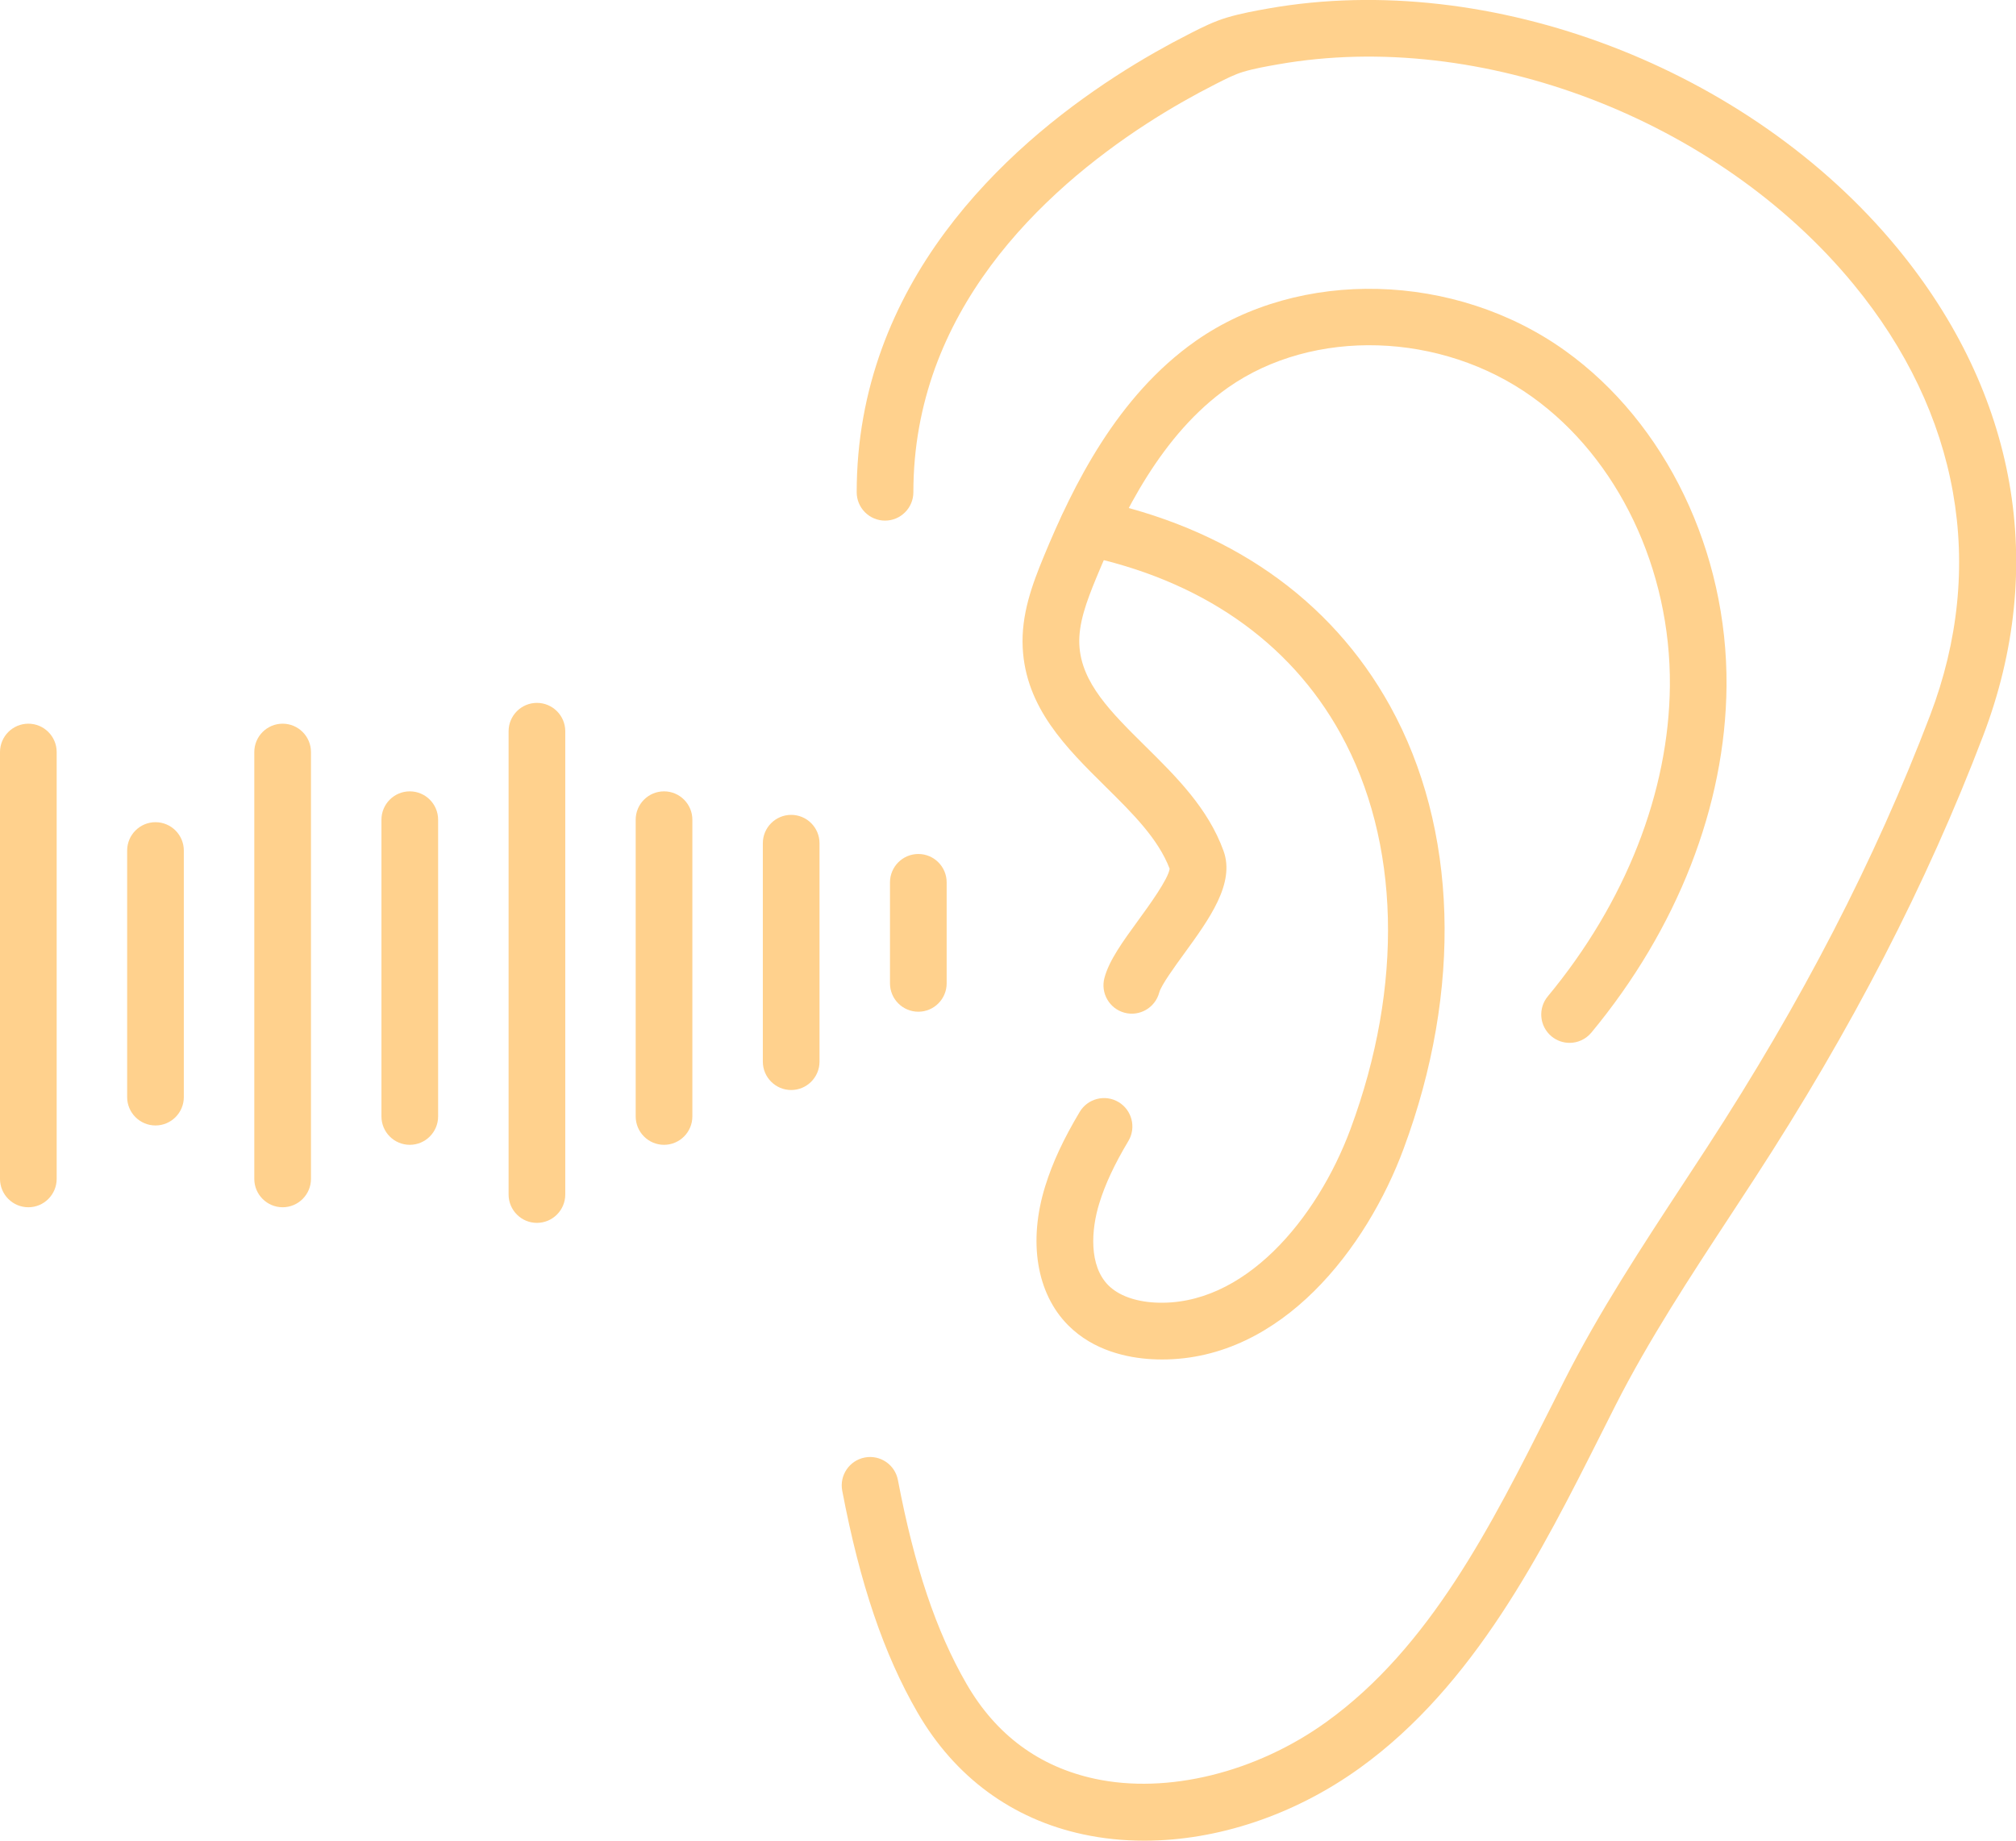 <?xml version="1.0" encoding="UTF-8"?>
<svg xmlns="http://www.w3.org/2000/svg" width="115" height="105" viewBox="0 0 115 105" fill="none">
  <g clip-path="url(#clip0_266_564)">
    <path d="M66.296 77.55C66.102 77.55 65.905 77.544 65.705 77.534C64.329 77.458 62.383 77.058 60.931 75.598C59.129 73.787 58.641 70.821 59.624 67.661C60.039 66.322 60.664 64.978 61.591 63.426C62.049 62.66 63.044 62.409 63.809 62.868C64.574 63.327 64.824 64.323 64.366 65.089C63.574 66.414 63.049 67.54 62.712 68.627C62.233 70.165 62.114 72.203 63.221 73.315C63.792 73.89 64.736 74.241 65.88 74.303C70.954 74.573 75.133 69.529 77.035 64.412C80.079 56.22 79.872 47.994 76.466 41.841C73.549 36.57 68.451 33.05 61.723 31.669C60.848 31.488 60.285 30.632 60.465 29.758C60.646 28.881 61.5 28.319 62.373 28.497C70.054 30.076 75.903 34.146 79.293 40.27C83.156 47.252 83.436 56.461 80.063 65.54C77.978 71.151 73.147 77.55 66.293 77.55H66.296Z" fill="#FFD18D"></path>
    <path d="M89.534 59.489C89.17 59.489 88.804 59.367 88.502 59.116C87.815 58.544 87.721 57.524 88.292 56.836C92.729 51.481 95.203 45.187 95.256 39.115C95.313 32.468 92.303 26.152 87.397 22.638C82.205 18.922 74.912 18.698 70.054 22.107C66.266 24.77 64.04 29.321 62.526 32.988C61.987 34.297 61.508 35.574 61.57 36.788C61.68 38.953 63.372 40.624 65.328 42.559C67.09 44.299 68.912 46.1 69.795 48.539C70.464 50.391 68.984 52.423 67.554 54.391C66.999 55.154 66.239 56.199 66.126 56.62C65.897 57.483 65.01 57.999 64.148 57.77C63.286 57.54 62.771 56.652 63 55.789C63.267 54.782 64.043 53.718 64.94 52.485C65.541 51.659 66.643 50.145 66.721 49.557C66.069 47.843 64.606 46.397 63.057 44.866C60.823 42.658 58.514 40.378 58.339 36.956C58.242 35.067 58.878 33.35 59.538 31.752C61.219 27.68 63.725 22.6 68.198 19.456C74.141 15.284 83.005 15.513 89.278 20.004C95.025 24.123 98.554 31.456 98.487 39.142C98.427 45.959 95.69 52.976 90.778 58.903C90.458 59.289 89.997 59.489 89.534 59.489Z" fill="#FFD18D"></path>
    <path d="M65.266 105C64.078 105 62.911 104.881 61.783 104.638C57.725 103.767 54.457 101.359 52.331 97.675C50.413 94.353 49.052 90.337 48.044 85.036C47.877 84.156 48.454 83.309 49.33 83.142C50.211 82.974 51.054 83.552 51.221 84.429C52.159 89.36 53.401 93.055 55.133 96.053C56.812 98.963 59.28 100.787 62.464 101.47C66.595 102.358 71.654 101.114 75.666 98.223C81.578 93.962 85.064 87.031 88.44 80.329C88.715 79.782 88.989 79.239 89.261 78.702C91.231 74.818 93.672 71.099 96.032 67.502C96.482 66.819 96.93 66.136 97.371 65.456C102.787 57.13 106.952 49.068 110.099 40.81C113.343 32.306 111.788 23.567 105.726 16.207C97.975 6.793 84.485 1.638 72.923 3.668C72.247 3.787 71.549 3.908 70.911 4.1C70.431 4.243 69.933 4.496 69.405 4.764L69.3 4.818C68.696 5.125 68.085 5.454 67.486 5.795C66.778 6.199 66.072 6.626 65.393 7.068C64.617 7.57 63.857 8.099 63.135 8.642C62.33 9.244 61.551 9.875 60.826 10.515C60.031 11.217 59.277 11.948 58.584 12.687C57.836 13.486 57.14 14.318 56.518 15.157C55.852 16.056 55.252 16.987 54.737 17.923C54.187 18.919 53.719 19.953 53.341 20.989C52.943 22.09 52.636 23.227 52.431 24.366C52.212 25.575 52.102 26.822 52.102 28.079C52.102 28.973 51.377 29.698 50.486 29.698C49.594 29.698 48.869 28.973 48.869 28.079C48.869 26.633 48.995 25.189 49.249 23.791C49.486 22.468 49.842 21.154 50.305 19.88C50.739 18.687 51.278 17.502 51.908 16.358C52.493 15.295 53.172 14.239 53.926 13.225C54.621 12.288 55.397 11.36 56.23 10.472C56.992 9.657 57.822 8.852 58.695 8.083C59.484 7.387 60.33 6.701 61.203 6.048C61.985 5.465 62.804 4.893 63.642 4.351C64.374 3.876 65.132 3.417 65.894 2.982C66.538 2.615 67.195 2.262 67.845 1.932L67.95 1.878C68.553 1.571 69.238 1.225 69.997 0.999C70.814 0.756 71.644 0.61 72.374 0.48C85.026 -1.743 99.772 3.878 108.229 14.148C115.065 22.447 116.802 32.327 113.127 41.968C109.897 50.442 105.632 58.703 100.087 67.227C99.643 67.909 99.193 68.595 98.743 69.283C96.431 72.805 94.041 76.448 92.153 80.17C91.883 80.705 91.611 81.244 91.336 81.79C87.952 88.513 84.118 96.132 77.566 100.855C73.831 103.545 69.437 105 65.28 105H65.266Z" fill="#FFD18D"></path>
    <path d="M8.87 64.201C7.978 64.201 7.253 63.475 7.253 62.582V48.52C7.253 47.627 7.978 46.901 8.87 46.901C9.761 46.901 10.486 47.627 10.486 48.52V62.582C10.486 63.475 9.761 64.201 8.87 64.201Z" fill="#FFD18D"></path>
    <path d="M16.123 68.867C15.231 68.867 14.506 68.141 14.506 67.248V42.901C14.506 42.008 15.231 41.282 16.123 41.282C17.014 41.282 17.739 42.008 17.739 42.901V67.248C17.739 68.141 17.014 68.867 16.123 68.867Z" fill="#FFD18D"></path>
    <path d="M1.617 68.867C0.725 68.867 0 68.141 0 67.248V42.901C0 42.008 0.725 41.282 1.617 41.282C2.508 41.282 3.233 42.008 3.233 42.901V67.248C3.233 68.141 2.508 68.867 1.617 68.867Z" fill="#FFD18D"></path>
    <path d="M23.376 65.305C22.484 65.305 21.759 64.579 21.759 63.685V46.761C21.759 45.867 22.484 45.142 23.376 45.142C24.267 45.142 24.992 45.867 24.992 46.761V63.685C24.992 64.579 24.267 65.305 23.376 65.305Z" fill="#FFD18D"></path>
    <path d="M37.879 65.305C36.987 65.305 36.262 64.579 36.262 63.685V46.761C36.262 45.867 36.987 45.142 37.879 45.142C38.771 45.142 39.495 45.867 39.495 46.761V63.685C39.495 64.579 38.771 65.305 37.879 65.305Z" fill="#FFD18D"></path>
    <path d="M45.132 62.179C44.24 62.179 43.515 61.453 43.515 60.56V48.102C43.515 47.209 44.24 46.483 45.132 46.483C46.024 46.483 46.748 47.209 46.748 48.102V60.56C46.748 61.453 46.024 62.179 45.132 62.179Z" fill="#FFD18D"></path>
    <path d="M52.385 57.713C51.493 57.713 50.768 56.987 50.768 56.094V50.334C50.768 49.441 51.493 48.715 52.385 48.715C53.277 48.715 54.001 49.441 54.001 50.334V56.094C54.001 56.987 53.277 57.713 52.385 57.713Z" fill="#FFD18D"></path>
    <path d="M30.628 69.758C29.737 69.758 29.012 69.032 29.012 68.139V41.714C29.012 40.821 29.737 40.095 30.628 40.095C31.52 40.095 32.245 40.821 32.245 41.714V68.139C32.245 69.032 31.52 69.758 30.628 69.758Z" fill="#FFD18D"></path>
  </g>
  <defs>
    <clipPath id="clip0_266_564">
      <rect width="115" height="105" fill="white"></rect>
    </clipPath>
  </defs>
</svg>
